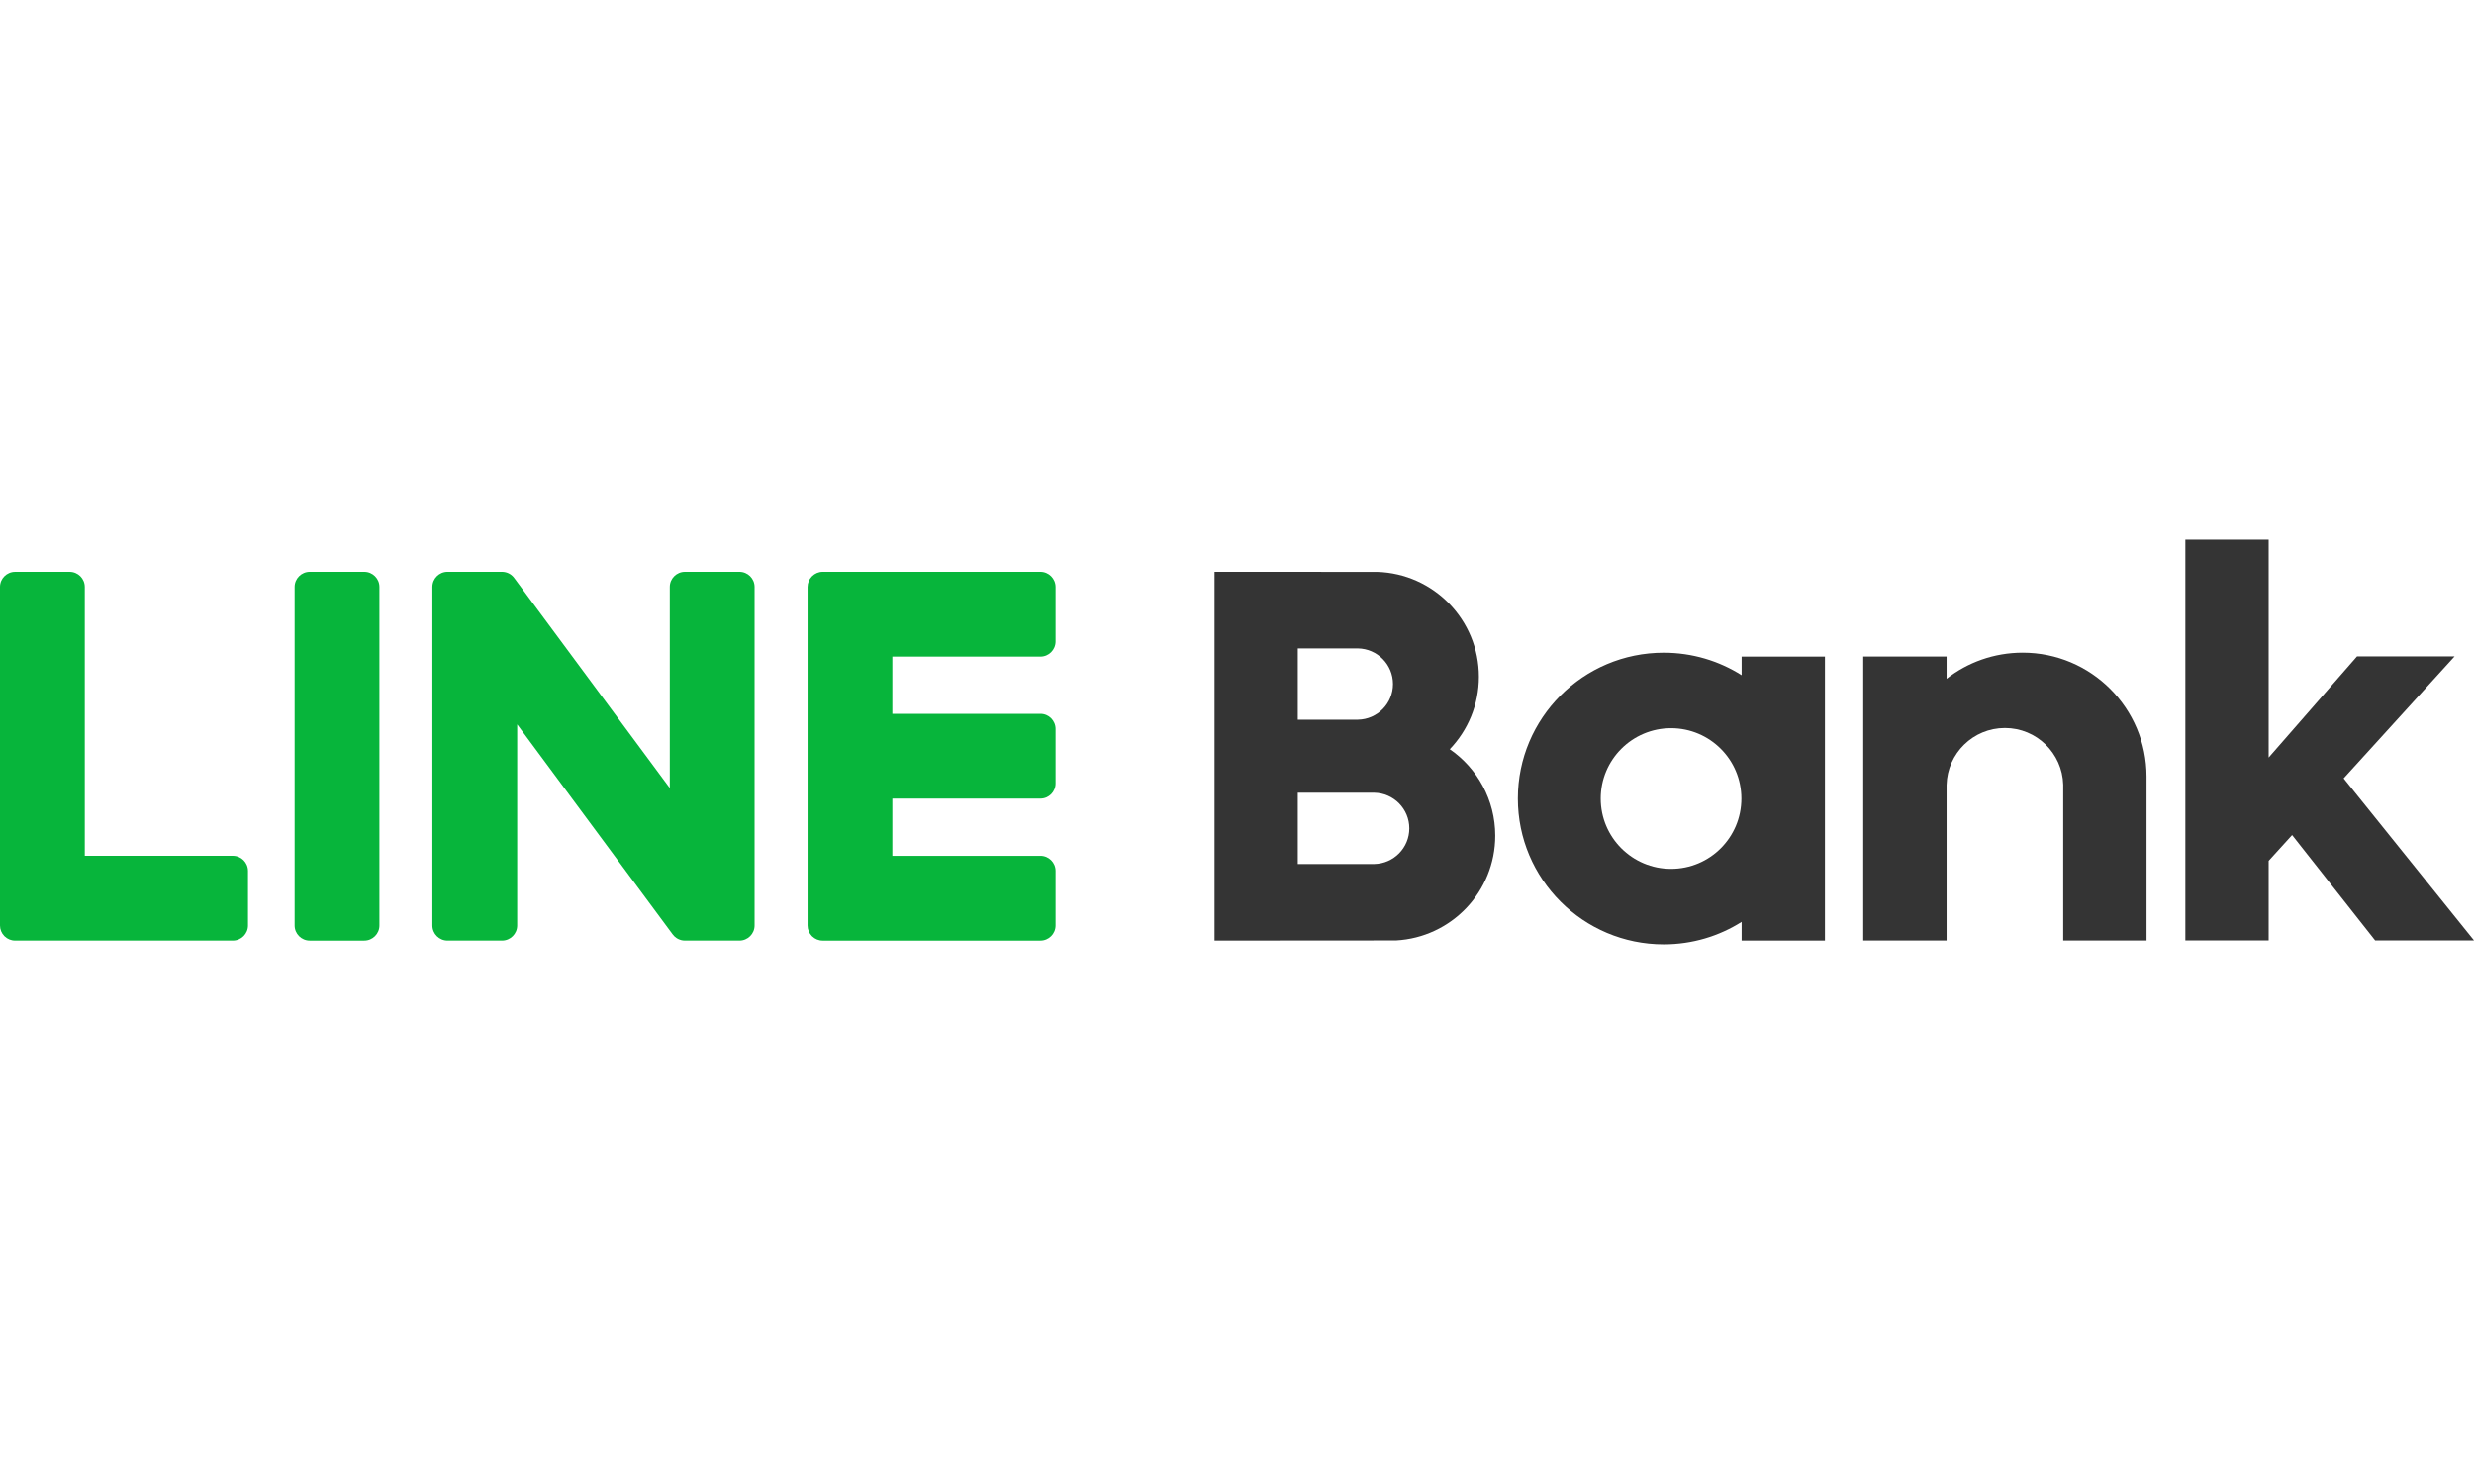 <?xml version="1.0" encoding="utf-8"?>
<!-- Generator: Adobe Illustrator 15.0.0, SVG Export Plug-In  -->
<!DOCTYPE svg PUBLIC "-//W3C//DTD SVG 1.1//EN" "http://www.w3.org/Graphics/SVG/1.1/DTD/svg11.dtd">
<svg version="1.1"
	 xmlns="http://www.w3.org/2000/svg" xmlns:xlink="http://www.w3.org/1999/xlink" xmlns:a="http://ns.adobe.com/AdobeSVGViewerExtensions/3.0/"
	 x="0px" y="0px" width="500px" height="300px" viewBox="0.001 -109.097 500 300" enable-background="new 0.001 -109.097 500 300"
	 xml:space="preserve">
<defs>
</defs>
<path fill="#343434" d="M368.826,23.634h-16.839v3.768c-4.556-2.884-9.953-4.553-15.744-4.553c-16.281,0-29.48,13.199-29.48,29.483
	c0,16.278,13.199,29.475,29.48,29.475c5.791,0,11.188-1.666,15.744-4.549v3.784h16.839V23.634z M337.723,66.548
	c-7.851,0-14.216-6.365-14.216-14.216c0-7.855,6.365-14.222,14.216-14.222c7.854,0,14.215,6.366,14.215,14.222
	C351.938,60.183,345.576,66.548,337.723,66.548"/>
<path fill="#343434" d="M408.787,22.842c-5.798,0-11.137,1.973-15.38,5.283v-4.503h-16.843v57.407h16.843V67.627V49.555h0.003
	c0.164-6.37,5.375-11.484,11.789-11.484c6.397,0,11.602,5.099,11.779,11.458l0,0v22.007v9.494h16.842V47.876
	C433.82,34.052,422.612,22.842,408.787,22.842"/>
<polygon fill="#343434" points="480.019,81.006 500.002,81.006 473.656,48.256 496.076,23.6 476.358,23.6 458.5,44.049 458.5,0 
	441.664,0 441.664,81.006 458.5,81.006 458.5,64.925 463.241,59.711 "/>
<path fill="#07B53B" d="M73.619,6.502H62.604c-1.691,0-3.058,1.367-3.058,3.056v68.429c0,1.688,1.366,3.056,3.058,3.056h11.016
	c1.688,0,3.063-1.367,3.063-3.056V9.558C76.682,7.869,75.308,6.502,73.619,6.502"/>
<path fill="#07B53B" d="M149.441,6.502h-11.015c-1.692,0-3.059,1.367-3.059,3.056v40.656l-31.36-42.352
	c-0.074-0.111-0.154-0.211-0.241-0.312c-0.007-0.008-0.013-0.015-0.02-0.021c-0.058-0.063-0.118-0.128-0.183-0.188
	c-0.016-0.017-0.035-0.032-0.054-0.049c-0.053-0.048-0.106-0.096-0.164-0.138c-0.026-0.02-0.054-0.041-0.08-0.061
	c-0.051-0.038-0.105-0.074-0.157-0.108c-0.031-0.02-0.061-0.036-0.096-0.056c-0.054-0.031-0.106-0.064-0.164-0.092
	c-0.03-0.017-0.063-0.029-0.093-0.046c-0.058-0.028-0.118-0.051-0.179-0.074c-0.03-0.015-0.064-0.024-0.094-0.037
	c-0.061-0.021-0.125-0.041-0.186-0.058c-0.032-0.014-0.07-0.02-0.103-0.029c-0.062-0.014-0.118-0.028-0.183-0.038
	c-0.041-0.007-0.08-0.013-0.124-0.02c-0.058-0.01-0.11-0.017-0.161-0.02c-0.058-0.007-0.108-0.007-0.161-0.007
	c-0.037-0.003-0.07-0.008-0.104-0.008H90.449c-1.69,0-3.06,1.367-3.06,3.056v68.429c0,1.688,1.369,3.056,3.06,3.056h11.014
	c1.688,0,3.063-1.367,3.063-3.056V37.345l31.397,42.405c0.215,0.305,0.48,0.558,0.772,0.754c0.013,0.007,0.022,0.017,0.036,0.023
	c0.061,0.039,0.121,0.079,0.188,0.114c0.026,0.014,0.057,0.03,0.087,0.05c0.047,0.026,0.095,0.046,0.144,0.068
	c0.048,0.023,0.099,0.043,0.148,0.063c0.03,0.014,0.063,0.026,0.095,0.033c0.067,0.026,0.138,0.049,0.208,0.068
	c0.014,0.004,0.026,0.007,0.039,0.017c0.253,0.065,0.516,0.102,0.786,0.102h11.015c1.688,0,3.063-1.367,3.063-3.056V9.558
	C152.504,7.869,151.13,6.502,149.441,6.502"/>
<path fill="#07B53B" d="M47.065,63.905h-29.93V9.558c0-1.686-1.371-3.053-3.063-3.053H3.06C1.371,6.505,0,7.872,0,9.558v68.425
	v0.004c0,0.816,0.326,1.563,0.853,2.114c0.014,0.014,0.028,0.03,0.041,0.046c0.017,0.014,0.033,0.026,0.048,0.04
	c0.546,0.531,1.292,0.853,2.115,0.853H3.06h44.006c1.686,0,3.053-1.368,3.053-3.057V66.968
	C50.118,65.275,48.751,63.905,47.065,63.905"/>
<path fill="#07B53B" d="M210.276,6.502c1.686,0,3.056,1.384,3.056,3.075v10.999c0,1.692-1.37,3.063-3.056,3.063h-29.93v11.564h29.93
	c1.686,0,3.056,1.372,3.056,3.063v11.014c0,1.688-1.37,3.06-3.056,3.06h-29.93v11.569h29.93c1.686,0,3.056,1.371,3.056,3.056v11.019
	c0,1.688-1.37,3.06-3.056,3.06h-44.006h-0.003c-0.823,0-1.566-0.324-2.115-0.855c-0.015-0.014-0.031-0.026-0.048-0.04
	c-0.01-0.013-0.026-0.032-0.041-0.046c-0.526-0.551-0.853-1.295-0.853-2.114v-0.004V9.577V9.571c0-0.818,0.323-1.558,0.846-2.105
	c0.017-0.017,0.035-0.036,0.051-0.053c0.01-0.012,0.023-0.024,0.033-0.034c0.551-0.535,1.3-0.877,2.127-0.877H210.276z"/>
<path fill="#343434" d="M282.116,81.013c11.188-0.591,20.075-9.845,20.075-21.178c0-7.25-3.637-13.647-9.188-17.472
	c3.646-3.809,5.884-8.969,5.884-14.655c0-11.497-9.152-20.855-20.567-21.195l-32.86-0.01v74.536L282.116,81.013z M262.287,21.979
	h12.162v0.003c3.922,0.067,7.077,3.265,7.077,7.203c0,3.937-3.155,7.136-7.077,7.203v0.003h-12.162V21.979z M277.742,65.567
	L277.742,65.567h-15.455V51.152h15.455v0.006c3.922,0.065,7.083,3.267,7.083,7.205S281.664,65.499,277.742,65.567"/>
</svg>
